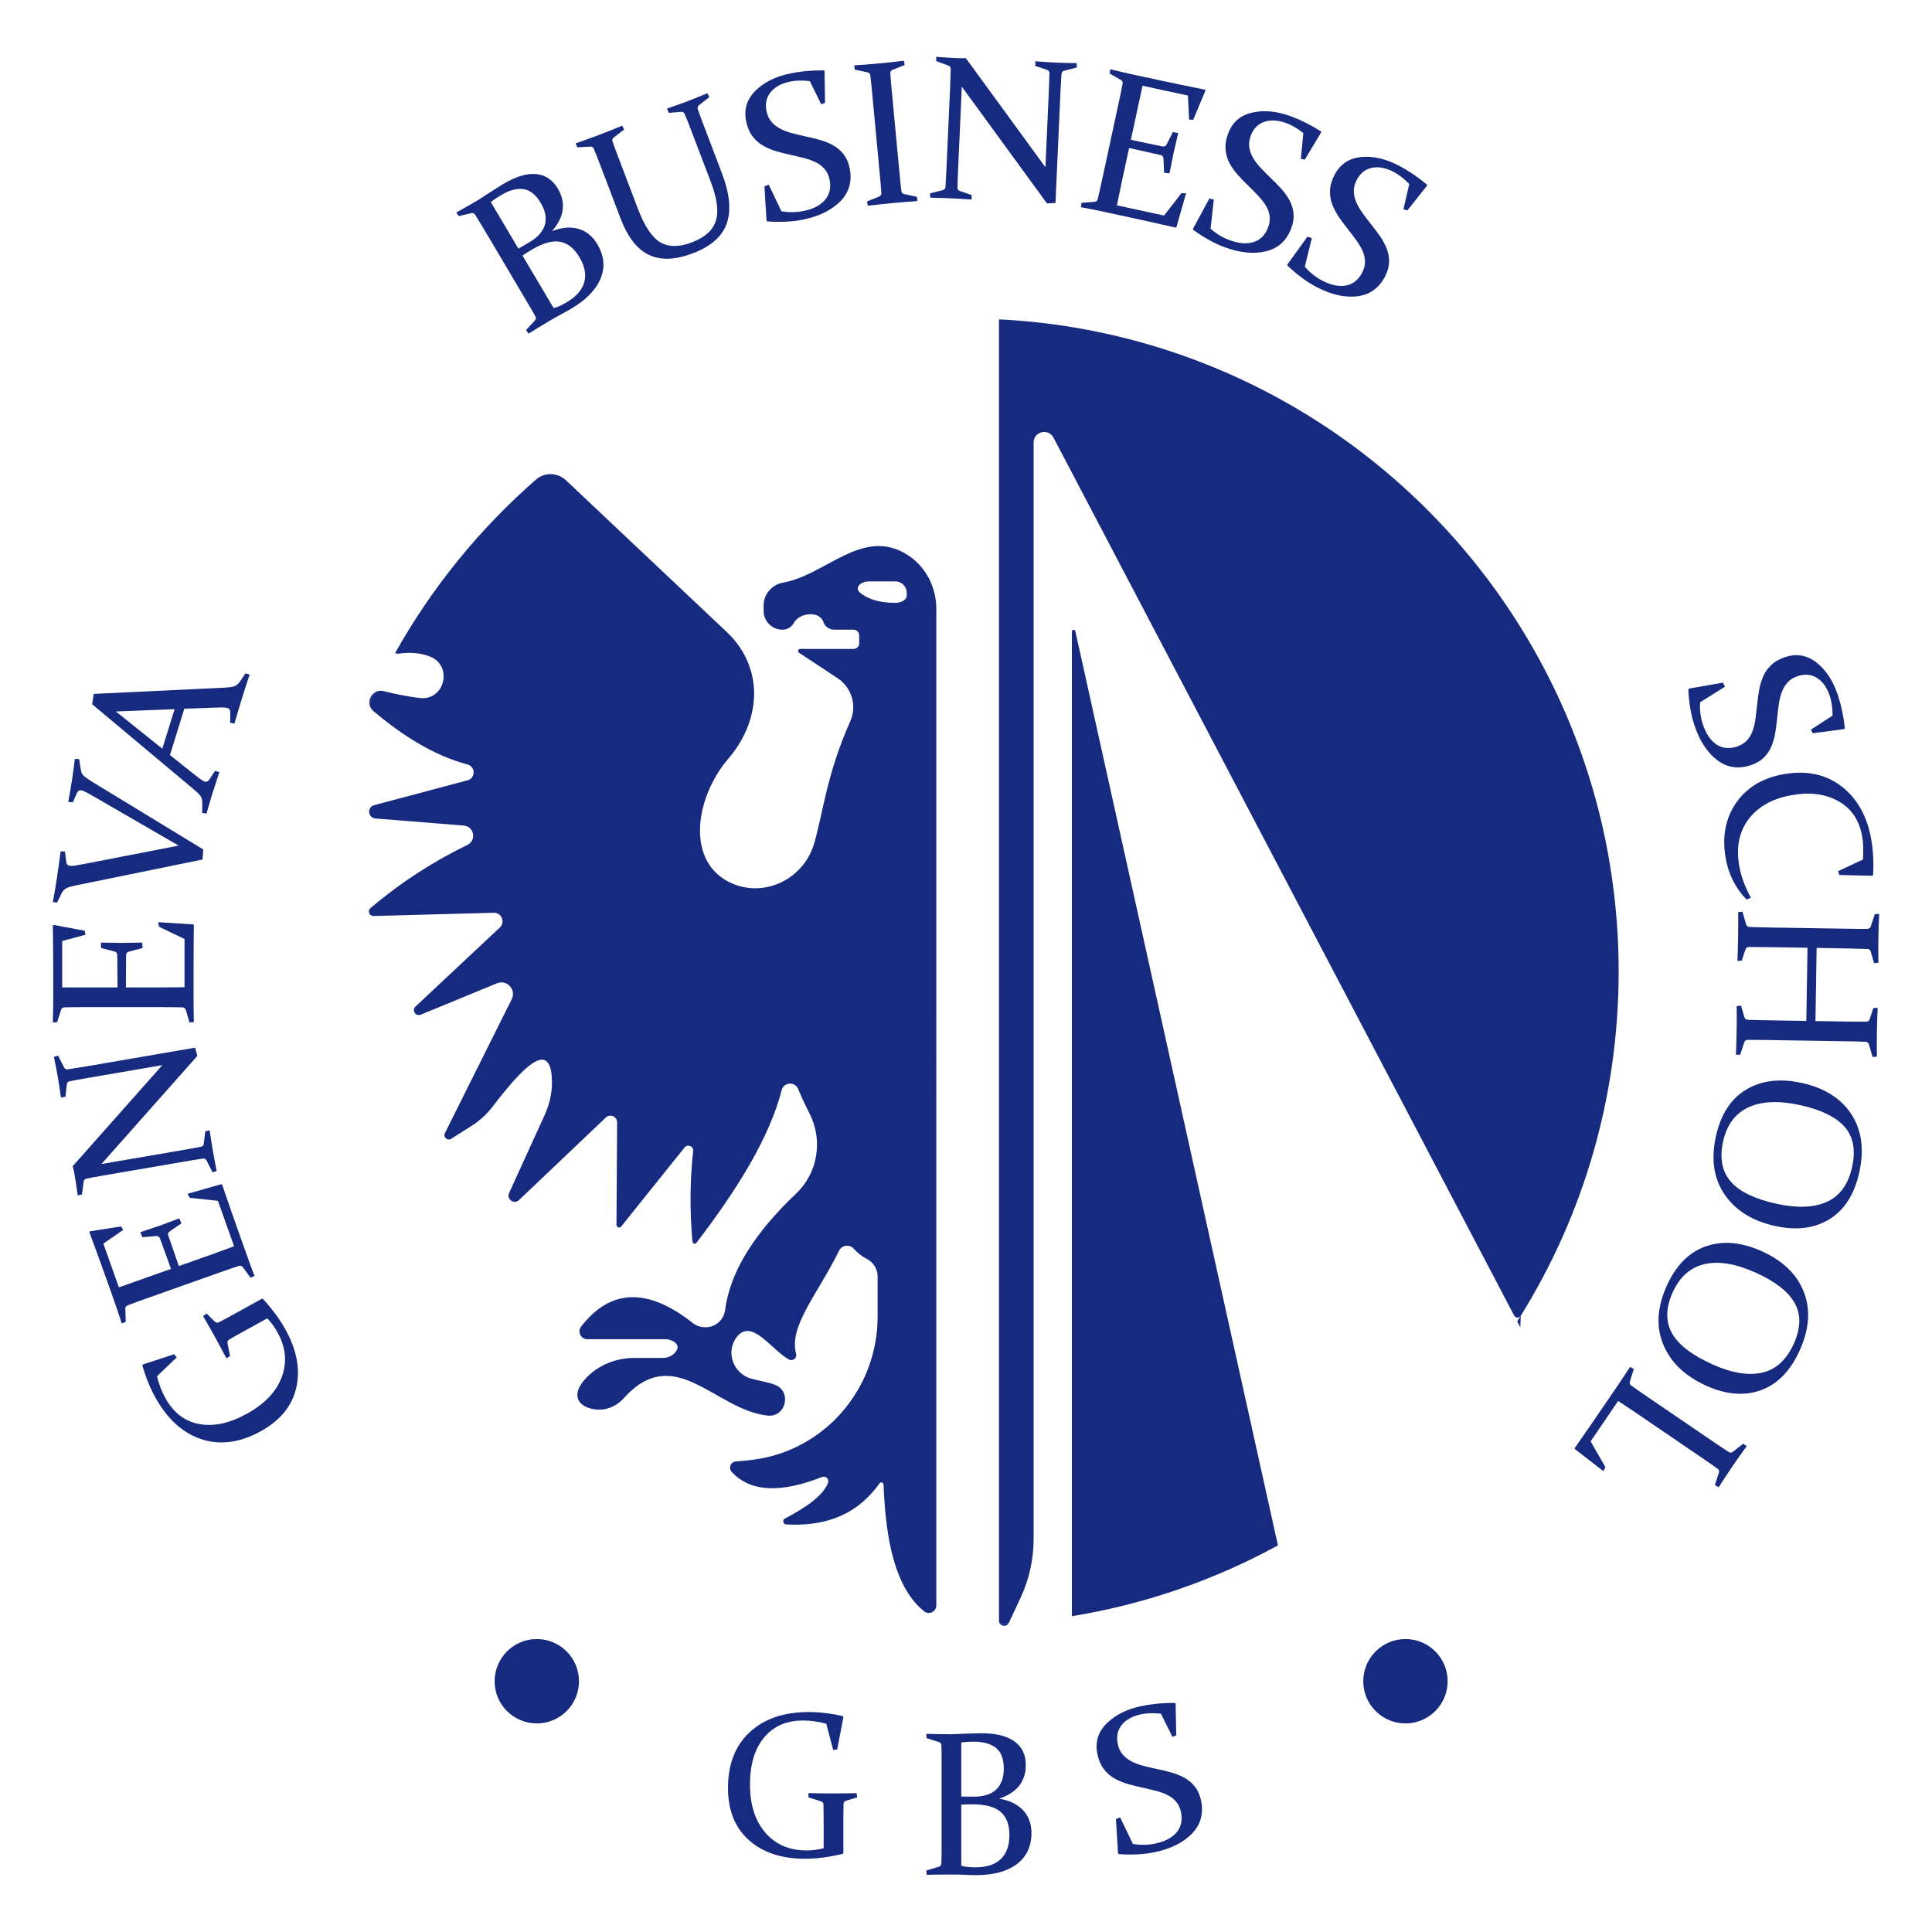 <?xml version="1.0" encoding="UTF-8"?> <!-- Generator: Adobe Illustrator 25.0.1, SVG Export Plug-In . SVG Version: 6.00 Build 0) --> <svg xmlns="http://www.w3.org/2000/svg" xmlns:xlink="http://www.w3.org/1999/xlink" id="Слой_1" x="0px" y="0px" viewBox="0 0 1080 1080" style="enable-background:new 0 0 1080 1080;" xml:space="preserve"> <style type="text/css"> .st0{fill:#162A80;} </style> <g> <path class="st0" d="M209.53,387.12c-1.01,2.13-2,4.28-2.98,6.43C206.2,391.04,207.43,388.46,209.53,387.12z"></path> <path class="st0" d="M849.85,741.94L849.85,741.94z"></path> <path class="st0" d="M563.77,907.51c-1.1,1.79-3.56,1.7-4.7,0.27C560.64,907.71,562.21,907.61,563.77,907.51z"></path> <path class="st0" d="M850.13,735.5l-0.28,6.43l-1.71-3.25C848.81,737.63,849.47,736.56,850.13,735.5z"></path> <g> <path class="st0" d="M504.39,308.5c-23.77-12.06-43.43,13.04-66.56,17.17c-6.29,1.11-10.96,6.43-10.96,12.82v2.98 c0,2.91,1.18,5.54,3.08,7.45c1.91,1.91,4.54,3.08,7.45,3.08c2.56,0,4.99-1.34,6.2-3.59c3.24-6.04,14.54-7.2,16.7-0.66 c0.85,2.56,3.32,4.24,6.03,4.24h10.81c1.74,0,3.15,1.41,3.15,3.15v4.47c0,1.73-1.41,3.14-3.15,3.14H447.3 c-1.15,0-1.6,1.48-0.64,2.12l21.55,14.24c7.92,5.22,10.95,15.42,7.09,24.09c-13.18,29.59-15.22,51.32-20.17,68.27 c-5.75,19.72-27.42,30.6-46.19,22.25c-25.71-11.44-20.72-47.51-1.68-69.77c7.61-8.9,12.82-19.67,14.04-31.33 c0.01-0.19,0.04-0.37,0.05-0.56c1.39-14.36-4.24-28.54-14.75-38.45l-90.21-85.13c-4.68-4.4-11.95-4.61-16.78-0.4 c-31.46,27.49-58.17,60.28-78.71,96.96c0.54,0.3,1.19,0.45,1.89,0.35c6.3-0.88,12.19-0.51,17.53,1.6 c13.1,5.15,8.28,24.88-5.72,23.2c-6.58-0.8-13.3-2.12-20.13-3.84c-1.91-0.48-3.61-0.11-4.96,0.77c-1.01,2.13-2,4.28-2.98,6.43 c0.2,1.44,0.9,2.85,2.25,3.98c16.62,14.02,33.95,24.83,52.61,29.84c4.5,1.21,4.48,7.63-0.04,8.83l-52.16,13.88 c-4.12,1.09-3.58,7.1,0.67,7.45l49.4,3.96c5.83,0.47,7.25,8.3,1.99,10.85c-19.24,9.32-37.31,21.02-54.14,35.29 c-1.81,1.52-0.68,4.48,1.68,4.42l67.24-1.81c4.38-0.11,6.58,5.25,3.39,8.24l-47.15,44.18c-2.23,2.09,0.11,5.72,2.93,4.55 l42.61-17.54c5.54-2.28,10.94,3.54,8.26,8.9l-37.36,74.84c-1.11,2.24,1.41,4.52,3.53,3.18l11.65-7.39 c4.39-2.8,8.25-6.36,11.42-10.5c17.57-23,31.56-36.47,33.13-16.95c0.59,7.36-0.87,14.74-3.92,21.45l-19.93,43.7 c-1.57,3.46,2.77,6.56,5.53,3.95l48.54-46.15c2.39-2.28,6.33-0.57,6.32,2.73l-0.36,57.25c-0.01,1.41,1.76,2.04,2.64,0.94 l35.41-44.17c1.68-2.1,5.1-0.71,4.81,1.98c-1.83,16.73-1.92,33.63-0.38,50.7c0.1,1.11,1.52,1.52,2.2,0.63 c23.01-30.06,40.89-58.97,47.67-85.37c1.16-4.5,7.39-4.97,9.18-0.68c1.99,4.74,4.07,9.27,6.27,13.5c7.79,15,4.84,33.42-7.41,45.04 c-22.65,21.5-36.82,43.15-39.65,65c-0.71,5.49-5.26,9.68-10.81,9.68h-0.41c-2.51,0-4.96-0.84-6.93-2.4 c-24.5-19.29-45.47-19.72-62.32,1.98c-2.25,2.91-0.24,7.11,3.44,7.11h43.41c1.73,0,3.46,0.42,4.92,1.36c2.6,1.68,2.77,3.7,0.83,6 c-1.73,2.05-4.38,3.12-7.06,3.12h-15.91c-9.76,0-19.28,3.64-26.2,10.52c-8.39,8.31-6.99,15.47,2.1,17.83 c6.58,1.72,13.58-0.63,18.13-5.69c28.62-31.96,51.09,6.4,80.54,9.56c10.39,1.11,13.75-13.75,3.92-17.3 c-4.23-1.53-8.77-2.14-13.14-3.37c-10.05-2.81-14.4-15.04-7.99-23.27c8.34-10.7,19.29,7.1,29.1,12.59 c2.12,1.18,4.69-0.8,4.06-3.13c-4.21-15.49,11.84-32.97,24.01-57.69c1.58-3.22,5.89-3.75,8.28-1.06c1.93,2.18,4.21,4.12,7.16,5.6 c3.71,1.87,6.1,5.64,6.1,9.81v22.63c0,40.14-29.46,74.58-69.26,79.83c-3.25,0.43-6.59,0.77-10.01,1.01 c-2.92,0.21-4.26,3.67-2.28,5.83c10.71,11.62,28.05,11.69,50.5,2.85c2.07-0.8,4.08,1.2,3.32,3.27 c-2.57,6.9-11.77,13.51-24.09,19.97c-1.57,0.82-1.05,3.2,0.72,3.29c20.41,1.03,38.68-4.13,52.19-23c0.69-0.95,2.19-0.52,2.24,0.67 c1.19,31.49,6.56,57.82,22.65,70.86c2.75,2.23,6.84,0.27,6.84-3.25V340.34C523.44,327.03,516.25,314.52,504.39,308.5z M506.85,333.03c0,2.21-2.93,4-6.48,3.97c-9.61-0.06-15.47-2.34-19.57-5.65c-0.56-0.45-0.92-0.93-1.11-1.42 c-0.9-2.24,1.62-4.7,5.6-4.91c0.2-0.01,0.4-0.02,0.59-0.02h14.62c3.5,0,6.35,2.85,6.35,6.35V333.03z"></path> <path class="st0" d="M714.37,863.89c-35.27,19.25-74.07,32.85-115.17,39.58V353.04c0-1.16,1.67-1.35,1.92-0.21L714.37,863.89z"></path> <path class="st0" d="M904.84,543.17c0,70.57-20.02,136.48-54.71,192.33c-0.01,0.01-0.01,0.02-0.02,0.03 c-0.86,1.4-2.93,1.32-3.69-0.14L588.9,244.62c-2.86-5.44-11.1-3.41-11.1,2.73v612.89c0,11.43-2.51,22.72-7.36,33.07l-6.5,13.88 c-0.16,0.11-0.34,0.23-0.5,0.34c-1.45,0.09-2.91,0.18-4.37,0.25c-0.4-0.47-0.63-1.09-0.63-1.82V178.51 c134.71,6.8,250.18,86.63,307.6,200.7v0.01C890.87,428.52,904.84,484.21,904.84,543.17z"></path> </g> <g> <g> <path class="st0" d="M159.58,743.21c-3.09-5.62-7.3-11.32-12.61-17.14l-0.51-0.1l-15.74,8.7c-1.57,0.87-3.04,1.67-4.4,2.4 c-1.37,0.74-2.72,1.45-4.06,2.14c-0.79,0.36-1.53,0.21-2.23-0.43l-4.54-4.49l-1.98,1.41c2.13,3.63,4.29,7.41,6.47,11.36 c2.14,3.88,4.33,7.97,6.57,12.25l2.07-1.26l-1.45-7.16c-0.19-0.88,0.14-1.57,0.97-2.08c1.1-0.64,2.31-1.35,3.65-2.1 c1.34-0.77,2.82-1.6,4.47-2.5l13.13-7.25c2.24,2.34,4.13,4.94,5.7,7.77c4.68,8.46,5.48,16.79,2.43,25 c-3.06,8.22-9.53,15.04-19.4,20.49c-9.76,5.41-18.69,7.34-26.79,5.82c-8.09-1.51-14.4-6.37-18.93-14.56 c-1.94-3.51-3.49-7.56-4.65-12.14l11.01-10.52l-1.39-1.79l-17.57,5.72l-0.22,0.52c1.86,6.54,4.24,12.46,7.16,17.73 c6.76,12.24,15.38,20.07,25.86,23.52c10.49,3.45,21.53,1.97,33.13-4.44c10.92-6.03,17.56-14.13,19.88-24.31 C167.96,765.58,165.95,754.73,159.58,743.21z"></path> <path class="st0" d="M137.46,700.18l-4.47-12.61c-2.75-7.72-5.69-16.18-8.82-25.36l-0.51-0.23l-18.84,5.37l1.27,2.24l15.74,1.68 l9.02,25.41c-3.79,1.42-7.65,2.83-11.56,4.22l-19.28,6.84l-1.69-4.76c-1.31-3.71-2.75-7.87-4.31-12.48 c-0.25-0.83,0.04-1.53,0.85-2.15l6.57-4.48l-1.22-2.78c-4.86,1.84-8.45,3.18-10.74,4c-2.38,0.84-6.04,2.08-11.02,3.72l1.13,2.82 l7.81-0.68c0.98-0.02,1.65,0.41,2.02,1.31c1.67,4.49,3.15,8.57,4.45,12.25l1.71,4.81l-29.11,10.33l-8.69-24.46l11.07-7.62 l-1.13-1.98l-17.46,2.73l-0.31,0.46c3.27,8.75,6.3,17.07,9.11,24.98l4.57,12.87c1.48,4.19,2.97,8.6,4.44,13.2l2.24-0.92 l-0.26-7.3c-0.01-0.9,0.45-1.55,1.35-1.91c1.15-0.45,2.45-0.94,3.88-1.47c1.45-0.53,3.07-1.11,4.86-1.76l42.94-15.23 c2.12-0.75,4.06-1.42,5.8-2.03c1.76-0.61,3.35-1.14,4.78-1.6c0.87-0.24,1.58,0.05,2.14,0.84l4.27,5.82l2.2-1.01 C140.58,708.81,138.97,704.45,137.46,700.18z"></path> <path class="st0" d="M118.99,643.25c-0.51-2.96-1.1-6.74-1.78-11.38l-2.47,0.54l-0.82,6.92c-0.06,0.93-0.61,1.5-1.65,1.71 c-2.86,0.57-6.47,1.22-10.83,1.98l-44.74,7.68l53.63-60.46l-1.25-4.58l-61.9,10.64c-3.7,0.63-6.77,1.11-9.22,1.46 c-0.97,0.14-1.67-0.21-2.1-1l-3.37-6.61l-2.34,0.63c0.94,4.59,1.66,8.36,2.17,11.31c0.51,2.92,1.09,6.76,1.76,11.51l2.52-0.54 l0.75-6.87c0.14-0.97,0.63-1.55,1.47-1.73c2.57-0.52,5.65-1.08,9.23-1.7l42.7-7.34l-50.11,56.49c0.45,1.67,0.8,3.34,1.09,5 c0.48,2.77,1.05,6.54,1.72,11.33l2.36-0.52l0.98-7.24c0.15-0.89,0.71-1.45,1.66-1.65c2.42-0.49,5.48-1.06,9.17-1.7l44.91-7.71 c4.35-0.75,8.03-1.35,11.04-1.78c0.85-0.11,1.51,0.3,1.98,1.2l3.22,6.46l2.34-0.63C120.19,649.95,119.48,646.14,118.99,643.25z"></path> <path class="st0" d="M108.2,544.01c0-8.2,0.05-17.16,0.16-26.86l-0.38-0.4l-19.56-1.24l0.46,2.54l14.27,6.85v26.96 c-4.05,0.07-8.14,0.11-12.31,0.11H70.39v-5.05c0-3.93,0.04-8.34,0.11-13.2c0.04-0.87,0.54-1.45,1.51-1.74l7.7-2.03l-0.22-3.03 c-5.21,0.11-9.02,0.17-11.46,0.17c-2.51,0-6.38-0.06-11.63-0.17l0.11,3.03l7.58,1.97c0.94,0.3,1.42,0.94,1.46,1.92 c0.07,4.79,0.11,9.13,0.11,13.03v5.11H34.77v-25.96l12.98-3.48l-0.4-2.25L30,517.04l-0.46,0.33c0.15,9.33,0.22,18.19,0.22,26.58 v13.65c0,4.47-0.07,9.11-0.22,13.94l2.41-0.12l2.2-6.97c0.3-0.85,0.93-1.31,1.91-1.35c1.24-0.04,2.62-0.06,4.16-0.07 c1.53-0.02,3.25-0.04,5.17-0.04h45.57c2.24,0,4.29,0.01,6.15,0.04c1.86,0.01,3.53,0.04,5.02,0.09c0.9,0.07,1.48,0.57,1.74,1.51 l2.08,6.92l2.41-0.24c-0.11-4.75-0.16-9.39-0.16-13.93V544.01z"></path> <path class="st0" d="M51.37,436.93c-2.42-1.51-4.02-2.66-4.79-3.46c-0.77-0.8-1.24-1.88-1.4-3.23l-0.92-5.88l-2.42-0.15 c-0.43,3.8-0.97,7.75-1.6,11.85c-0.63,4.12-1.34,8.18-2.1,12.19l2.57,0.28l2.18-4.95c0.3-0.68,0.63-1.16,1-1.47 c0.36-0.3,0.88-0.4,1.55-0.3c0.74,0.11,1.69,0.48,2.87,1.13c1.16,0.63,2.71,1.5,4.63,2.59l46.93,27.17l-52.74,10.24 c-2.07,0.41-3.75,0.71-5.05,0.9c-1.3,0.2-2.33,0.24-3.07,0.12c-0.67-0.1-1.15-0.35-1.45-0.73c-0.3-0.4-0.48-0.97-0.56-1.73 l-0.69-5.46l-2.42-0.15c-0.67,5.36-1.4,10.53-2.17,15.53c-0.75,4.92-1.48,9.2-2.2,12.85l2.4,0.26l2.34-4.83 c0.68-1.45,1.56-2.47,2.66-3.08c1.1-0.61,2.94-1.16,5.52-1.68l70.78-14.46l0.41-5.62L51.37,436.93z"></path> <path class="st0" d="M137.21,376.42l-3.07,4.58c-0.85,1.22-1.83,2.07-2.93,2.52c-1.1,0.47-3.03,0.75-5.78,0.89l-73.02,3.48 l-0.9,5.77l56.96,47.73c1.66,1.37,2.83,2.52,3.53,3.44c0.69,0.93,1.04,2.13,1.05,3.63l-0.02,5.94l2.4,0.45 c1.11-4.01,2.18-7.62,3.18-10.84c1-3.22,2.34-7.35,4.02-12.4l-2.45-0.64l-2.99,4.54c-0.42,0.61-0.84,1.04-1.25,1.29 c-0.41,0.25-0.92,0.27-1.53,0.09c-0.68-0.21-1.53-0.72-2.59-1.51c-1.05-0.79-2.45-1.88-4.23-3.25l-12.57-10.07l8.02-25.87 l15.95-0.58c2.14-0.09,3.85-0.14,5.13-0.15c1.27-0.01,2.28,0.09,2.98,0.31c0.64,0.2,1.08,0.51,1.29,0.9 c0.21,0.4,0.32,0.99,0.36,1.78l-0.09,5.57l2.38,0.49c1.62-5.57,3.06-10.41,4.32-14.48c1.25-4.01,2.65-8.34,4.21-12.99 L137.21,376.42z M90.74,418.54l-25.96-20.82l32.81-1.29L90.74,418.54z"></path> <path class="st0" d="M333.92,136.53c-2.64-4.44-6.14-7.31-10.52-8.59c-4.37-1.29-9.3-0.87-14.8,1.26 c6.84-7.93,7.92-15.86,3.22-23.79c-2.92-4.92-6.97-7.63-12.15-8.12c-5.17-0.47-11.31,1.39-18.39,5.58 c-1.18,0.69-3.41,2.12-6.72,4.24c-3.29,2.13-5.68,3.67-7.15,4.63c-3.98,2.36-8.09,4.71-12.32,7.04l1.32,2.03l7.11-1.67 c0.89-0.19,1.61,0.14,2.13,0.95c0.67,1.05,1.4,2.23,2.2,3.54c0.79,1.31,1.68,2.78,2.66,4.43l23.22,39.2 c1.15,1.94,2.19,3.71,3.12,5.31c0.93,1.61,1.76,3.07,2.49,4.37c0.4,0.82,0.26,1.57-0.42,2.28l-4.87,5.31l1.42,1.97 c4.03-2.52,8-4.94,11.91-7.26c2.39-1.41,4.58-2.65,6.56-3.69c1.98-1.04,3.8-2.05,5.44-3.03c8.31-4.92,13.76-10.54,16.36-16.85 C338.35,149.36,337.74,142.98,333.92,136.53z M274.35,112.94c1.08-0.82,2.1-1.55,3.07-2.18c0.97-0.64,1.87-1.2,2.7-1.69 c4.68-2.78,8.86-3.9,12.55-3.35c3.67,0.54,6.88,3.12,9.61,7.72c2.6,4.38,3.37,8.44,2.31,12.19c-1.06,3.74-3.96,7.02-8.71,9.82 c-2.05,1.21-4.08,2.4-6.09,3.54L274.35,112.94z M326.6,157.8c-1.21,4.28-4.48,8-9.81,11.16c-1.05,0.63-2.25,1.27-3.58,1.93 c-1.32,0.64-2.57,1.09-3.74,1.3l-17.4-29.33c1.68-1.13,3.43-2.23,5.26-3.32c6.26-3.71,11.51-5.17,15.76-4.4 c4.24,0.77,7.86,3.66,10.84,8.69C326.92,148.86,327.8,153.51,326.6,157.8z"></path> <path class="st0" d="M403.55,96.82l-10.24-26.93c-0.68-1.78-1.29-3.4-1.82-4.84c-0.53-1.45-0.99-2.75-1.4-3.92 c-0.31-0.92-0.12-1.67,0.58-2.26l5.84-4.57l-1.08-2.18c-4.32,1.81-8,3.29-11.05,4.45c-3.19,1.21-7.03,2.59-11.53,4.14l1.03,2.38 l6.82-0.56c0.99-0.05,1.65,0.32,1.99,1.11c0.53,1.2,1.09,2.51,1.66,3.96c0.57,1.45,1.19,3.03,1.83,4.75l11.18,29.35 c3.55,9.34,4.48,16.63,2.78,21.84c-1.71,5.22-6.14,9.19-13.31,11.93c-7.08,2.7-12.94,2.71-17.59,0.06 c-4.66-2.66-8.9-8.99-12.71-19L345.6,87.81c-0.66-1.72-1.25-3.3-1.78-4.76c-0.53-1.46-1.03-2.81-1.45-4.05 c-0.27-0.9-0.02-1.62,0.74-2.15l5.77-4.42l-1.06-2.18c-4.43,1.84-8.75,3.56-12.94,5.16c-4.17,1.58-8.54,3.17-13.1,4.75l0.97,2.21 l7.29-0.43c0.92-0.02,1.56,0.42,1.94,1.31c0.47,1.14,0.99,2.42,1.56,3.86c0.56,1.42,1.19,3.03,1.87,4.81l11.47,30.14 c3.97,10.43,9.24,17.23,15.82,20.4c6.57,3.17,14.78,2.88,24.62-0.87c10.05-3.82,16.36-9.38,18.94-16.65 C408.82,117.68,407.93,108.3,403.55,96.82z"></path> <path class="st0" d="M474.95,93.94c-0.63-3.08-1.77-5.65-3.39-7.73c-1.63-2.08-3.59-3.74-5.85-4.99 c-2.26-1.26-4.71-2.26-7.35-2.99c-2.64-0.74-5.33-1.4-8.09-1.98c-2.52-0.56-4.97-1.14-7.36-1.76s-4.57-1.44-6.56-2.44 c-1.98-1.01-3.66-2.31-5.04-3.9c-1.39-1.6-2.31-3.58-2.81-5.96c-0.85-4.18-0.09-7.75,2.3-10.69c2.4-2.93,6.03-4.9,10.86-5.9 c3.23-0.66,6.9-0.74,11.02-0.26l6.4,12.98l2.12-0.84l-0.28-17.84l-0.46-0.31c-6.63-0.05-12.84,0.52-18.63,1.71 c-8.23,1.69-14.74,4.92-19.55,9.7c-4.81,4.78-6.53,10.48-5.17,17.12c0.68,3.3,1.86,6.07,3.54,8.3c1.68,2.24,3.69,4.01,6,5.31 c2.31,1.31,4.81,2.35,7.5,3.14c2.68,0.78,5.42,1.46,8.22,2.03c2.49,0.57,4.9,1.15,7.25,1.76c2.34,0.61,4.48,1.39,6.41,2.33 s3.58,2.2,4.94,3.77c1.36,1.57,2.28,3.54,2.76,5.89c0.92,4.47,0.1,8.24-2.47,11.28c-2.56,3.06-6.58,5.15-12.05,6.26 c-4.07,0.84-8.2,0.89-12.41,0.15l-7.06-14.83l-2.4,0.89l1.15,19.26l0.42,0.37c7.49,0.53,14.15,0.19,19.98-1 c9.06-1.87,16.05-5.31,20.96-10.33C474.74,107.4,476.45,101.24,474.95,93.94z"></path> <path class="st0" d="M512.53,109.99l-6.51-1.36c-1.3-0.22-2-0.79-2.13-1.72c-0.19-1.48-0.36-3.14-0.56-4.97 c-0.19-1.82-0.38-3.86-0.59-6.09l-4.28-45.59c-0.17-1.83-0.33-3.51-0.46-5.07c-0.12-1.55-0.22-2.97-0.31-4.28 c-0.01-0.94,0.41-1.56,1.29-1.87l6.74-2.72l-0.45-2.39c-4.76,0.61-9.38,1.11-13.86,1.53c-4.44,0.41-9.07,0.77-13.89,1.08 l0.33,2.39l7.15,1.53c0.88,0.22,1.39,0.8,1.51,1.78c0.16,1.22,0.32,2.6,0.48,4.12c0.16,1.53,0.33,3.24,0.51,5.15l4.26,45.37 c0.21,2.24,0.4,4.28,0.56,6.12c0.15,1.84,0.28,3.53,0.38,5.01c0.01,0.9-0.45,1.53-1.35,1.88l-6.68,2.71l0.45,2.39 c4.73-0.56,9.34-1.04,13.86-1.47c4.44-0.41,9.07-0.79,13.88-1.13L512.53,109.99z"></path> <path class="st0" d="M601.86,35.29c-4.69-0.06-8.52-0.16-11.52-0.3c-2.96-0.14-6.82-0.38-11.61-0.74v2.59l6.53,2.2 c0.92,0.35,1.39,0.94,1.39,1.81c-0.05,2.62-0.15,5.75-0.31,9.38L584.4,93.5l-44.5-61c-1.73,0.07-3.44,0.07-5.12-0.01 c-2.81-0.12-6.62-0.37-11.44-0.73l0.01,2.41l6.85,2.5c0.85,0.35,1.27,1,1.26,1.98c-0.04,2.46-0.14,5.58-0.3,9.32l-2.04,45.52 c-0.2,4.42-0.41,8.14-0.62,11.16c-0.07,0.87-0.61,1.42-1.6,1.68l-6.99,1.76l0.11,2.42c4.84,0.11,8.71,0.22,11.63,0.36 c2.99,0.14,6.82,0.36,11.49,0.68v-2.52l-6.58-2.26c-0.89-0.27-1.34-0.93-1.32-1.98c0.05-2.92,0.19-6.58,0.38-11l2.03-45.36 l47.63,65.3l4.74-0.25l2.81-62.74c0.17-3.75,0.35-6.85,0.53-9.32c0.09-0.97,0.56-1.58,1.44-1.84l7.16-1.88L601.86,35.29z"></path> <path class="st0" d="M673.6,50.13c-9.14-1.83-17.82-3.63-26.02-5.39l-13.35-2.88c-4.36-0.94-8.87-1.99-13.57-3.15l-0.4,2.39 l6.35,3.6c0.78,0.48,1.09,1.2,0.92,2.15c-0.22,1.22-0.48,2.59-0.79,4.08c-0.31,1.51-0.67,3.19-1.06,5.06l-9.61,44.54 c-0.48,2.19-0.92,4.19-1.34,6c-0.41,1.81-0.79,3.45-1.14,4.9c-0.26,0.87-0.88,1.32-1.86,1.39l-7.19,0.57l-0.28,2.41 c4.66,0.89,9.22,1.82,13.65,2.77l13.08,2.83c8.02,1.72,16.75,3.67,26.2,5.83l0.47-0.31l5.33-18.84l-2.56-0.1l-9.71,12.51 l-26.37-5.69c0.79-3.97,1.62-7.99,2.5-12.05l4.31-19.99l4.95,1.06c3.84,0.83,8.14,1.81,12.88,2.91c0.83,0.21,1.3,0.83,1.39,1.84 l0.35,7.96l3.02,0.42c0.99-5.12,1.73-8.86,2.25-11.25c0.53-2.45,1.4-6.22,2.62-11.33l-2.99-0.53l-3.53,7 c-0.49,0.85-1.21,1.2-2.18,1.03c-4.7-0.94-8.95-1.82-12.76-2.64l-5-1.09l6.52-30.2l25.38,5.48l0.66,13.42l2.29,0.09l6.84-16.28 L673.6,50.13z"></path> <path class="st0" d="M738.35,73.39c-5.6-3.54-11.18-6.33-16.74-8.38c-7.88-2.9-15.12-3.58-21.71-2.05 c-6.61,1.51-11.09,5.46-13.42,11.82c-1.16,3.17-1.62,6.15-1.37,8.93c0.26,2.78,1.03,5.34,2.3,7.67c1.27,2.33,2.86,4.53,4.73,6.61 c1.86,2.09,3.84,4.11,5.9,6.07c1.82,1.78,3.56,3.55,5.23,5.3c1.67,1.76,3.08,3.54,4.23,5.36c1.14,1.82,1.88,3.76,2.2,5.81 c0.32,2.05,0.06,4.21-0.77,6.46c-1.57,4.28-4.26,7.05-8.04,8.29c-3.79,1.24-8.3,0.89-13.54-1.03c-3.91-1.44-7.45-3.58-10.63-6.42 l1.81-16.33l-2.5-0.51l-9.18,16.97l0.16,0.53c6.09,4.4,11.93,7.62,17.51,9.68c8.69,3.2,16.44,3.96,23.26,2.28 c6.83-1.68,11.53-6.03,14.1-13.02c1.09-2.96,1.47-5.74,1.19-8.36c-0.3-2.62-1.08-5.06-2.34-7.32c-1.26-2.25-2.82-4.39-4.68-6.42 c-1.84-2.02-3.79-4-5.83-5.94c-1.86-1.81-3.63-3.59-5.33-5.37c-1.7-1.78-3.12-3.63-4.28-5.53c-1.15-1.91-1.91-3.9-2.23-5.98 c-0.33-2.08-0.09-4.26,0.75-6.54c1.47-4,4.01-6.62,7.6-7.86s7.7-1,12.34,0.71c3.09,1.14,6.26,3.01,9.5,5.59l-1.4,14.39l2.24,0.41 l9.17-15.3L738.35,73.39z"></path> <path class="st0" d="M797.62,103.15c-5.1-4.24-10.26-7.73-15.5-10.49c-7.42-3.9-14.51-5.53-21.26-4.87 c-6.76,0.64-11.7,3.97-14.85,9.97c-1.57,2.98-2.41,5.86-2.52,8.66c-0.12,2.8,0.31,5.43,1.27,7.91c0.97,2.47,2.24,4.86,3.81,7.18 c1.58,2.31,3.27,4.58,5.07,6.79c1.56,2,3.07,3.98,4.49,5.94c1.42,1.95,2.59,3.91,3.49,5.86c0.9,1.95,1.37,3.96,1.42,6.04 c0.05,2.09-0.48,4.18-1.6,6.31c-2.12,4.05-5.15,6.43-9.06,7.16c-3.92,0.74-8.35-0.19-13.29-2.78c-3.69-1.93-6.92-4.52-9.7-7.76 l3.93-15.95l-2.42-0.83l-11.31,15.63l0.09,0.56c5.46,5.15,10.83,9.11,16.1,11.88c8.19,4.31,15.77,6.06,22.77,5.3 c6.98-0.78,12.21-4.47,15.68-11.06c1.46-2.8,2.21-5.51,2.28-8.14c0.05-2.64-0.41-5.16-1.36-7.56c-0.97-2.41-2.23-4.74-3.8-6.98 c-1.57-2.24-3.24-4.47-5.01-6.66c-1.6-2.03-3.13-4.03-4.58-6.03c-1.45-1.99-2.62-4-3.53-6.04c-0.89-2.04-1.37-4.11-1.44-6.21 c-0.05-2.1,0.48-4.23,1.61-6.38c1.99-3.79,4.84-6.05,8.56-6.8c3.71-0.75,7.76,0.01,12.14,2.31c2.92,1.53,5.82,3.79,8.69,6.78 l-3.27,14.08l2.18,0.69l11.07-13.97L797.62,103.15z"></path> <path class="st0" d="M1027.45,388.78c-2.62-7.97-6.57-14.07-11.87-18.31c-5.3-4.23-11.17-5.28-17.61-3.17 c-3.2,1.05-5.82,2.54-7.84,4.47c-2.03,1.93-3.56,4.12-4.59,6.57c-1.03,2.44-1.78,5.05-2.25,7.81c-0.47,2.75-0.83,5.56-1.09,8.39 c-0.27,2.54-0.57,5.01-0.9,7.4c-0.33,2.4-0.87,4.61-1.57,6.64c-0.72,2.03-1.78,3.8-3.19,5.33c-1.41,1.52-3.25,2.66-5.53,3.41 c-4.34,1.42-8.18,1.04-11.49-1.16c-3.33-2.2-5.86-5.95-7.61-11.25c-1.3-3.95-1.82-8.07-1.56-12.32l13.93-8.72l-1.16-2.28 l-19,3.35l-0.32,0.46c0.33,7.5,1.42,14.08,3.29,19.73c2.88,8.78,7.1,15.34,12.66,19.65c5.56,4.31,11.88,5.3,18.95,2.97 c2.99-0.99,5.42-2.41,7.3-4.27c1.87-1.86,3.3-3.98,4.29-6.37c0.98-2.4,1.7-4.95,2.13-7.65c0.43-2.71,0.78-5.47,1.04-8.28 c0.26-2.56,0.56-5.07,0.9-7.51c0.33-2.44,0.89-4.7,1.67-6.78c0.77-2.09,1.87-3.91,3.29-5.46c1.42-1.56,3.29-2.71,5.6-3.48 c4.05-1.32,7.68-0.98,10.88,1.08c3.19,2.04,5.57,5.41,7.1,10.11c1.04,3.13,1.53,6.77,1.52,10.91l-12.15,7.84l1.08,2l17.68-2.33 l0.26-0.49C1030.57,400.51,1029.29,394.4,1027.45,388.78z"></path> <path class="st0" d="M1046.08,469.53c-2.2-13-7.7-22.93-16.46-29.78c-8.76-6.85-19.47-9.19-32.14-7.04 c-11.89,2.02-20.85,7.32-26.86,15.94c-6.03,8.6-8.03,18.87-6,30.79c1.56,9.19,5.47,17,11.73,23.42l2.39-1.04 c-3.35-6.11-5.53-12.11-6.53-17.98c-1.77-10.45,0.05-19.18,5.47-26.18c5.42-6.99,13.52-11.41,24.31-13.24 c10.08-1.72,18.72-0.53,25.91,3.58c7.19,4.1,11.56,10.66,13.09,19.71c0.64,3.74,0.77,7.98,0.41,12.76l-13.88,6.52l0.71,2.15 l18.47,0.4l0.38-0.46C1047.48,482.29,1047.15,475.77,1046.08,469.53z"></path> <path class="st0" d="M1034.54,530.23c3.62,0.06,6.79,0.15,9.49,0.27c0.94,0.05,1.51,0.54,1.72,1.48l1.87,6.43l2.41-0.24 c-0.07-4.39-0.07-8.83-0.01-13.32c0.07-4.45,0.22-9.09,0.46-13.93l-2.43,0.07l-2.3,6.94c-0.31,0.85-0.95,1.29-1.93,1.31 c-2.47,0.04-5.58,0.02-9.33-0.04l-45.55-0.73c-4.42-0.07-8.14-0.17-11.18-0.3c-0.85-0.05-1.42-0.57-1.71-1.55l-1.97-6.94 l-2.42,0.19c0.04,4.84,0.01,9.48-0.05,13.93c-0.07,4.47-0.2,8.92-0.38,13.37l2.41-0.14l2.07-6.2c0.28-0.93,0.93-1.41,1.93-1.44 c3.01-0.02,6.71,0,11.14,0.07l21.63,0.35l-0.67,40.89l-21.61-0.35c-4.43-0.07-8.13-0.16-11.12-0.28 c-1.01-0.06-1.65-0.56-1.89-1.5l-1.87-6.38l-2.41,0.19c0.04,4.28,0.02,8.64-0.04,13.1c-0.07,4.49-0.21,9.21-0.4,14.15l2.41-0.07 l2.19-6.77c0.31-0.97,0.9-1.47,1.76-1.48c3.04-0.04,6.77-0.01,11.18,0.06l45.55,0.73c3.75,0.06,6.85,0.15,9.33,0.26 c0.98,0.06,1.61,0.52,1.89,1.39l2.08,7.11l2.41-0.19c-0.07-4.69-0.07-9.25,0-13.71c0.06-4.47,0.21-8.97,0.43-13.54l-2.41,0.07 l-2.07,6.2c-0.24,0.93-0.83,1.41-1.77,1.44c-2.7,0.02-5.86,0.01-9.49-0.04l-19.04-0.31l0.66-40.9L1034.54,530.23z"></path> <path class="st0" d="M1034.92,622.86c-5.78-8.86-15-14.67-27.64-17.47c-12.15-2.68-22.52-1.46-31.1,3.67 c-8.6,5.13-14.25,13.83-16.96,26.07c-2.85,12.9-1.21,23.79,4.9,32.68c6.11,8.88,15.49,14.72,28.15,17.52 c11.93,2.64,22.07,1.36,30.45-3.82c8.38-5.18,13.92-13.92,16.64-26.19C1042.17,642.52,1040.7,631.71,1034.92,622.86z M1035.33,652.38c-2.14,9.7-6.83,16.17-14.08,19.45c-7.24,3.27-16.64,3.63-28.2,1.08c-12.32-2.72-20.88-6.9-25.68-12.55 c-4.79-5.65-6.17-13.07-4.14-22.25c2.05-9.32,6.79-15.7,14.2-19.13c7.41-3.41,17.09-3.81,29.01-1.19 c11.69,2.59,19.96,6.66,24.78,12.19C1036.04,635.52,1037.41,642.98,1035.33,652.38z"></path> <path class="st0" d="M1008.35,722.21c-3.84-9.84-11.65-17.43-23.47-22.75c-11.33-5.12-21.74-6.05-31.2-2.78 c-9.46,3.27-16.78,10.62-21.94,22.05c-5.43,12.04-6.07,23.04-1.91,32.98c4.16,9.93,12.15,17.58,23.95,22.91 c11.14,5.02,21.33,5.85,30.6,2.5c9.25-3.37,16.47-10.76,21.65-22.23C1011.42,742.95,1012.19,732.06,1008.35,722.21z M1002.71,751.2c-4.08,9.04-10.01,14.43-17.77,16.15c-7.77,1.72-17.04,0.14-27.83-4.73c-11.51-5.2-19.03-11.05-22.57-17.54 c-3.54-6.51-3.37-14.05,0.49-22.62c3.93-8.71,9.87-13.98,17.83-15.81c7.97-1.83,17.51-0.24,28.64,4.79 c10.91,4.92,18.17,10.59,21.75,17C1006.85,734.83,1006.66,742.43,1002.71,751.2z"></path> <path class="st0" d="M974.39,807.07l-5.73,4.53c-0.73,0.54-1.51,0.56-2.34,0.04c-1.04-0.67-2.2-1.42-3.49-2.28 c-1.27-0.84-2.71-1.81-4.28-2.88l-37.65-25.66c-1.86-1.27-3.55-2.44-5.07-3.49c-1.52-1.06-2.88-2.03-4.11-2.91 c-0.69-0.57-0.89-1.31-0.58-2.23l2.18-6.89l-2.13-1.18c-2.59,4-5.15,7.87-7.71,11.62l-7.94,11.64 c-4.64,6.82-9.74,14.19-15.29,22.15l0.14,0.51l15.92,12.35l1.1-2.31l-8.25-14.33l15.4-22.62c3.39,2.23,6.79,4.5,10.23,6.84 l37.75,25.73c0,0,1.01,0.69,2.99,2.08c2.07,1.42,3.63,2.52,4.69,3.29c0.73,0.59,0.94,1.32,0.62,2.19l-2.2,6.93l2.12,1.18 c2.59-4.05,5.13-7.93,7.67-11.64c2.5-3.69,5.18-7.47,8.03-11.38L974.39,807.07z"></path> </g> <g> <path class="st0" d="M478.86,1002.37c-4.19,0.11-8.55,0.17-13.07,0.17c-4.43,0-9.07-0.06-13.91-0.17l0.12,2.41l6.97,2.19 c0.85,0.27,1.31,0.89,1.35,1.86c0.04,1.27,0.06,2.68,0.07,4.22c0.02,1.53,0.04,3.24,0.04,5.11v15c-3.14,0.83-6.32,1.24-9.58,1.24 c-9.66,0-17.35-3.32-23.05-9.97c-5.7-6.64-8.56-15.6-8.56-26.88c0-11.16,2.62-19.91,7.87-26.25c5.25-6.36,12.55-9.53,21.91-9.53 c4.01,0,8.29,0.59,12.87,1.79l3.87,14.72l2.25-0.33l3.48-18.15l-0.33-0.45c-6.63-1.55-12.95-2.31-18.99-2.31 c-13.97,0-25,3.76-33.08,11.27c-8.09,7.51-12.14,17.89-12.14,31.15c0,12.47,3.88,22.2,11.67,29.16 c7.77,6.97,18.25,10.44,31.4,10.44c6.41,0,13.44-0.92,21.08-2.75l0.35-0.4v-17.98c0-1.79,0-3.48,0.02-5.04 c0.01-1.55,0.05-3.08,0.09-4.58c0.07-0.85,0.56-1.44,1.46-1.73l6.12-1.81L478.86,1002.37z"></path> </g> <g> <path class="st0" d="M571.91,1011.93c-3.12-3.33-7.57-5.48-13.37-6.46c9.92-3.33,14.88-9.6,14.88-18.82 c0-5.73-2.1-10.12-6.31-13.18c-4.21-3.06-10.43-4.58-18.66-4.58c-1.36,0-4.02,0.07-7.94,0.22c-3.92,0.15-6.76,0.26-8.51,0.33 c-4.63,0-9.37-0.07-14.19-0.22l0.11,2.41l6.97,2.2c0.87,0.3,1.31,0.93,1.35,1.91c0.04,1.24,0.06,2.62,0.09,4.16 c0.01,1.53,0.02,3.25,0.02,5.17v45.55c0,2.25-0.01,4.31-0.02,6.16c-0.02,1.86-0.05,3.53-0.09,5.02c-0.07,0.9-0.58,1.48-1.52,1.74 l-6.9,2.08l0.22,2.41c4.75-0.11,9.4-0.16,13.96-0.16c2.77,0,5.28,0.05,7.52,0.16s4.31,0.17,6.22,0.17 c9.66,0,17.22-2.05,22.67-6.15c5.44-4.11,8.18-9.9,8.18-17.4C576.58,1019.52,575.02,1015.28,571.91,1011.93z M537.36,974.01 c1.34-0.15,2.59-0.25,3.75-0.31c1.15-0.05,2.21-0.09,3.19-0.09c5.43,0,9.6,1.18,12.5,3.51c2.88,2.34,4.33,6.19,4.33,11.54 c0,5.1-1.41,8.98-4.22,11.67c-2.82,2.67-6.99,4.01-12.5,4.01c-2.39,0-4.74-0.01-7.05-0.05V974.01z M559.43,1039.24 c-3.23,3.08-7.93,4.61-14.13,4.61c-1.22,0-2.59-0.06-4.06-0.17c-1.47-0.11-2.76-0.37-3.88-0.78v-34.11 c2.02-0.11,4.08-0.17,6.21-0.17c7.27,0,12.55,1.42,15.81,4.24c3.25,2.83,4.89,7.16,4.89,13.02 C564.27,1031.72,562.66,1036.17,559.43,1039.24z"></path> </g> <g> <path class="st0" d="M671.38,1006.48c-0.64-3.08-1.78-5.65-3.43-7.72c-1.63-2.08-3.59-3.72-5.86-4.97 c-2.26-1.25-4.71-2.24-7.36-2.97c-2.64-0.73-5.33-1.39-8.09-1.95c-2.52-0.54-4.99-1.11-7.36-1.73c-2.39-0.61-4.58-1.41-6.57-2.41 c-1.99-1-3.67-2.29-5.06-3.88c-1.37-1.58-2.33-3.56-2.82-5.95c-0.87-4.18-0.11-7.75,2.28-10.69c2.39-2.94,6-4.92,10.84-5.94 c3.23-0.67,6.9-0.77,11.01-0.3l6.45,12.95l2.12-0.85l-0.35-17.83l-0.47-0.31c-6.62-0.02-12.83,0.56-18.62,1.77 c-8.22,1.72-14.71,4.97-19.51,9.76s-6.51,10.5-5.11,17.15c0.68,3.29,1.88,6.06,3.56,8.29c1.7,2.23,3.7,4,6.01,5.28 c2.33,1.3,4.83,2.34,7.51,3.11c2.68,0.78,5.43,1.45,8.23,2.02c2.49,0.56,4.9,1.13,7.25,1.73c2.34,0.59,4.49,1.36,6.42,2.3 c1.93,0.93,3.59,2.18,4.95,3.75c1.36,1.57,2.29,3.54,2.77,5.88c0.94,4.48,0.12,8.24-2.42,11.31c-2.56,3.06-6.57,5.16-12.03,6.3 c-4.07,0.85-8.22,0.92-12.42,0.19l-7.11-14.81l-2.39,0.89l1.21,19.26l0.42,0.37c7.49,0.51,14.15,0.15,19.98-1.08 c9.04-1.89,16.02-5.36,20.92-10.39C671.21,1019.94,672.9,1013.78,671.38,1006.48z"></path> </g> <circle class="st0" cx="300.08" cy="939.82" r="23.58"></circle> <circle class="st0" cx="785.66" cy="939.82" r="23.58"></circle> </g> </g> </svg> 